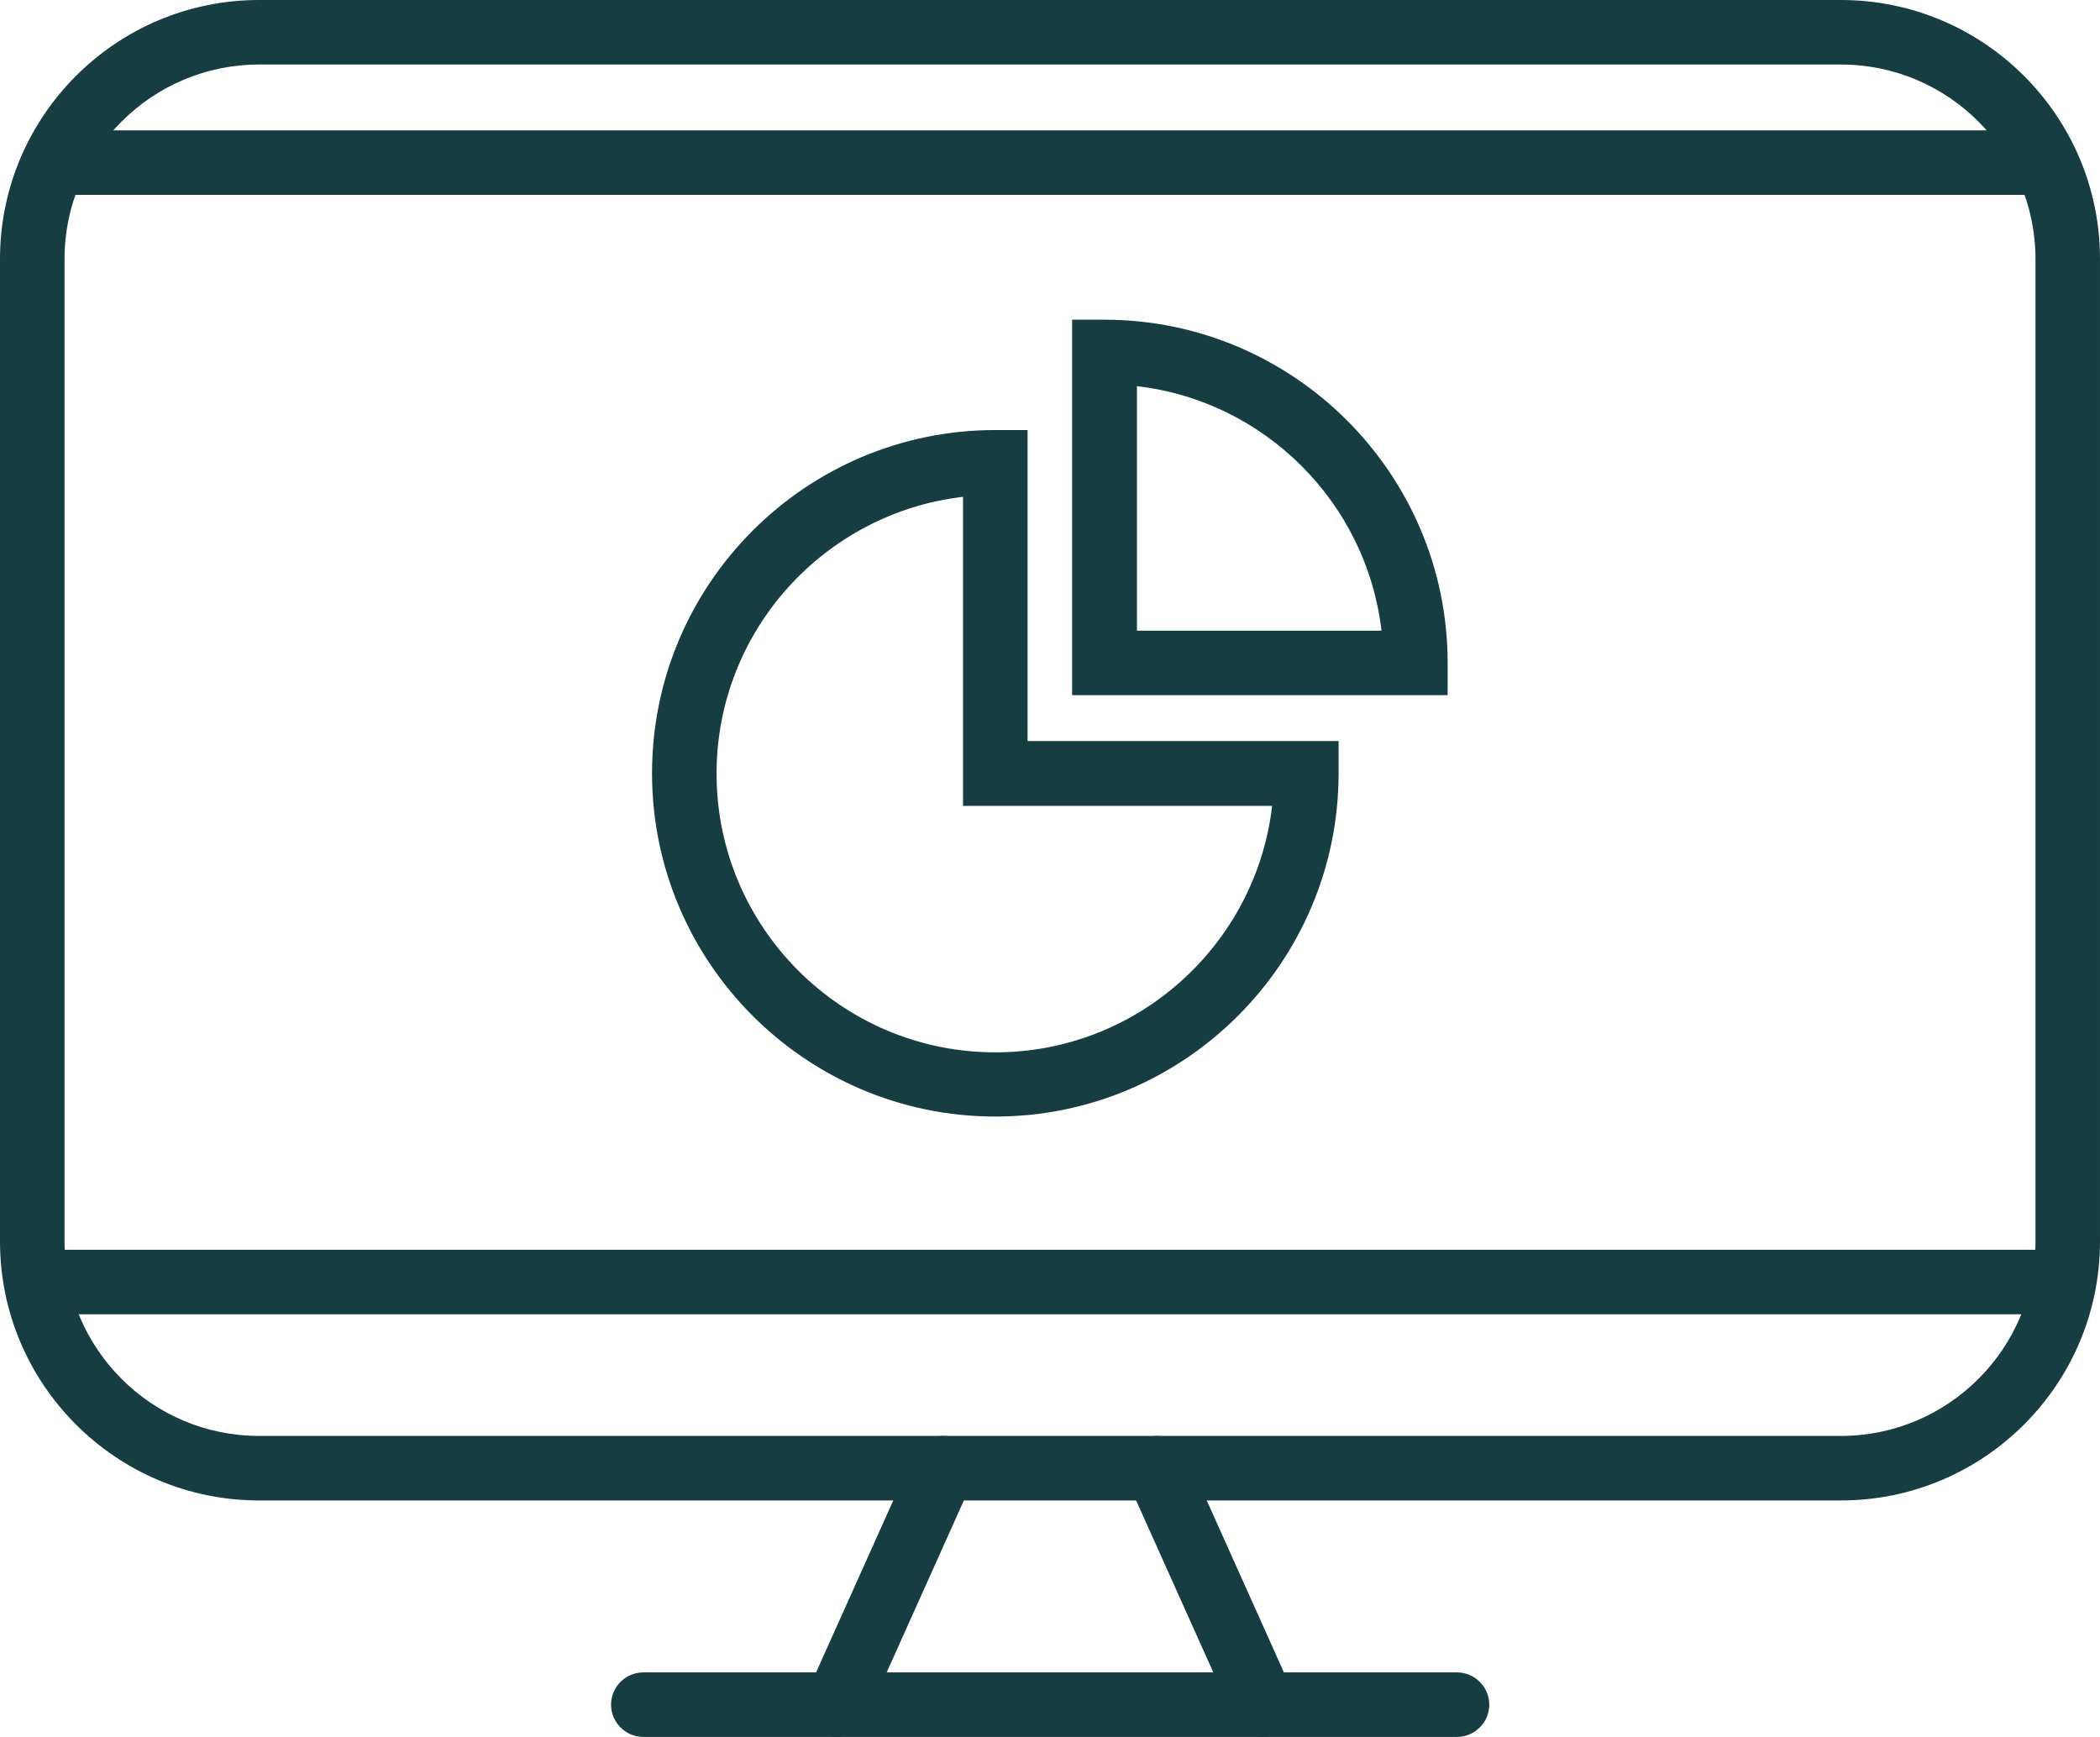 <?xml version="1.0" encoding="UTF-8"?>
<svg xmlns="http://www.w3.org/2000/svg" id="Laag_2" data-name="Laag 2" viewBox="0 0 65.09 53.84">
  <defs>
    <style>
      .cls-1 {
        fill: #163d42;
        stroke-width: 0px;
      }
    </style>
  </defs>
  <g id="Laag_1-2" data-name="Laag 1">
    <g id="Group_36" data-name="Group 36">
      <path class="cls-1" d="M45.16,53.84h-25.22c-.55,0-1-.45-1-1s.45-1,1-1h25.22c.55,0,1,.45,1,1s-.45,1-1,1Z"></path>
      <path class="cls-1" d="M57.06,46.51H8.03c-4.43,0-8.03-3.6-8.03-8.03V8.03C0,3.6,3.6,0,8.03,0h49.03c4.43,0,8.03,3.6,8.03,8.03v30.45c0,4.43-3.6,8.03-8.03,8.03ZM8.03,2c-3.32,0-6.03,2.7-6.03,6.03v30.45c0,3.32,2.7,6.03,6.03,6.03h49.03c3.32,0,6.03-2.7,6.03-6.03V8.03c0-3.32-2.7-6.03-6.03-6.03H8.03Z"></path>
      <path class="cls-1" d="M30.85,34.61c-5.86,0-10.64-4.77-10.64-10.64s4.77-10.64,10.64-10.64h1v9.64h9.64v1c0,5.86-4.77,10.64-10.64,10.64ZM29.85,15.4c-4.29.5-7.64,4.15-7.64,8.58,0,4.76,3.87,8.64,8.64,8.64,4.42,0,8.08-3.34,8.58-7.64h-9.58v-9.58Z"></path>
      <path class="cls-1" d="M44.87,21.55h-11.64v-11.64h1c5.86,0,10.64,4.77,10.64,10.64v1ZM35.24,19.55h7.58c-.46-3.96-3.61-7.12-7.58-7.58v7.58Z"></path>
      <path class="cls-1" d="M39.15,53.84c-.38,0-.75-.22-.91-.59l-3.29-7.33c-.23-.5,0-1.1.5-1.32.5-.23,1.1,0,1.32.5l3.29,7.33c.23.5,0,1.1-.5,1.32-.13.06-.27.09-.41.09Z"></path>
      <path class="cls-1" d="M25.94,53.84c-.14,0-.28-.03-.41-.09-.5-.23-.73-.82-.5-1.32l3.29-7.33c.23-.5.82-.73,1.32-.5.5.23.73.82.5,1.32l-3.29,7.33c-.17.37-.53.59-.91.59Z"></path>
      <path class="cls-1" d="M63.91,40.74H1.19c-.55,0-.99-.45-.99-1s.45-1,.99-1h62.73c.55,0,.99.45.99,1s-.45,1-.99,1Z"></path>
      <path class="cls-1" d="M63.16,6.04H1.93c-.54,0-.97-.45-.97-1s.43-1,.97-1h61.23c.54,0,.97.45.97,1s-.43,1-.97,1Z"></path>
    </g>
  </g>
</svg>
